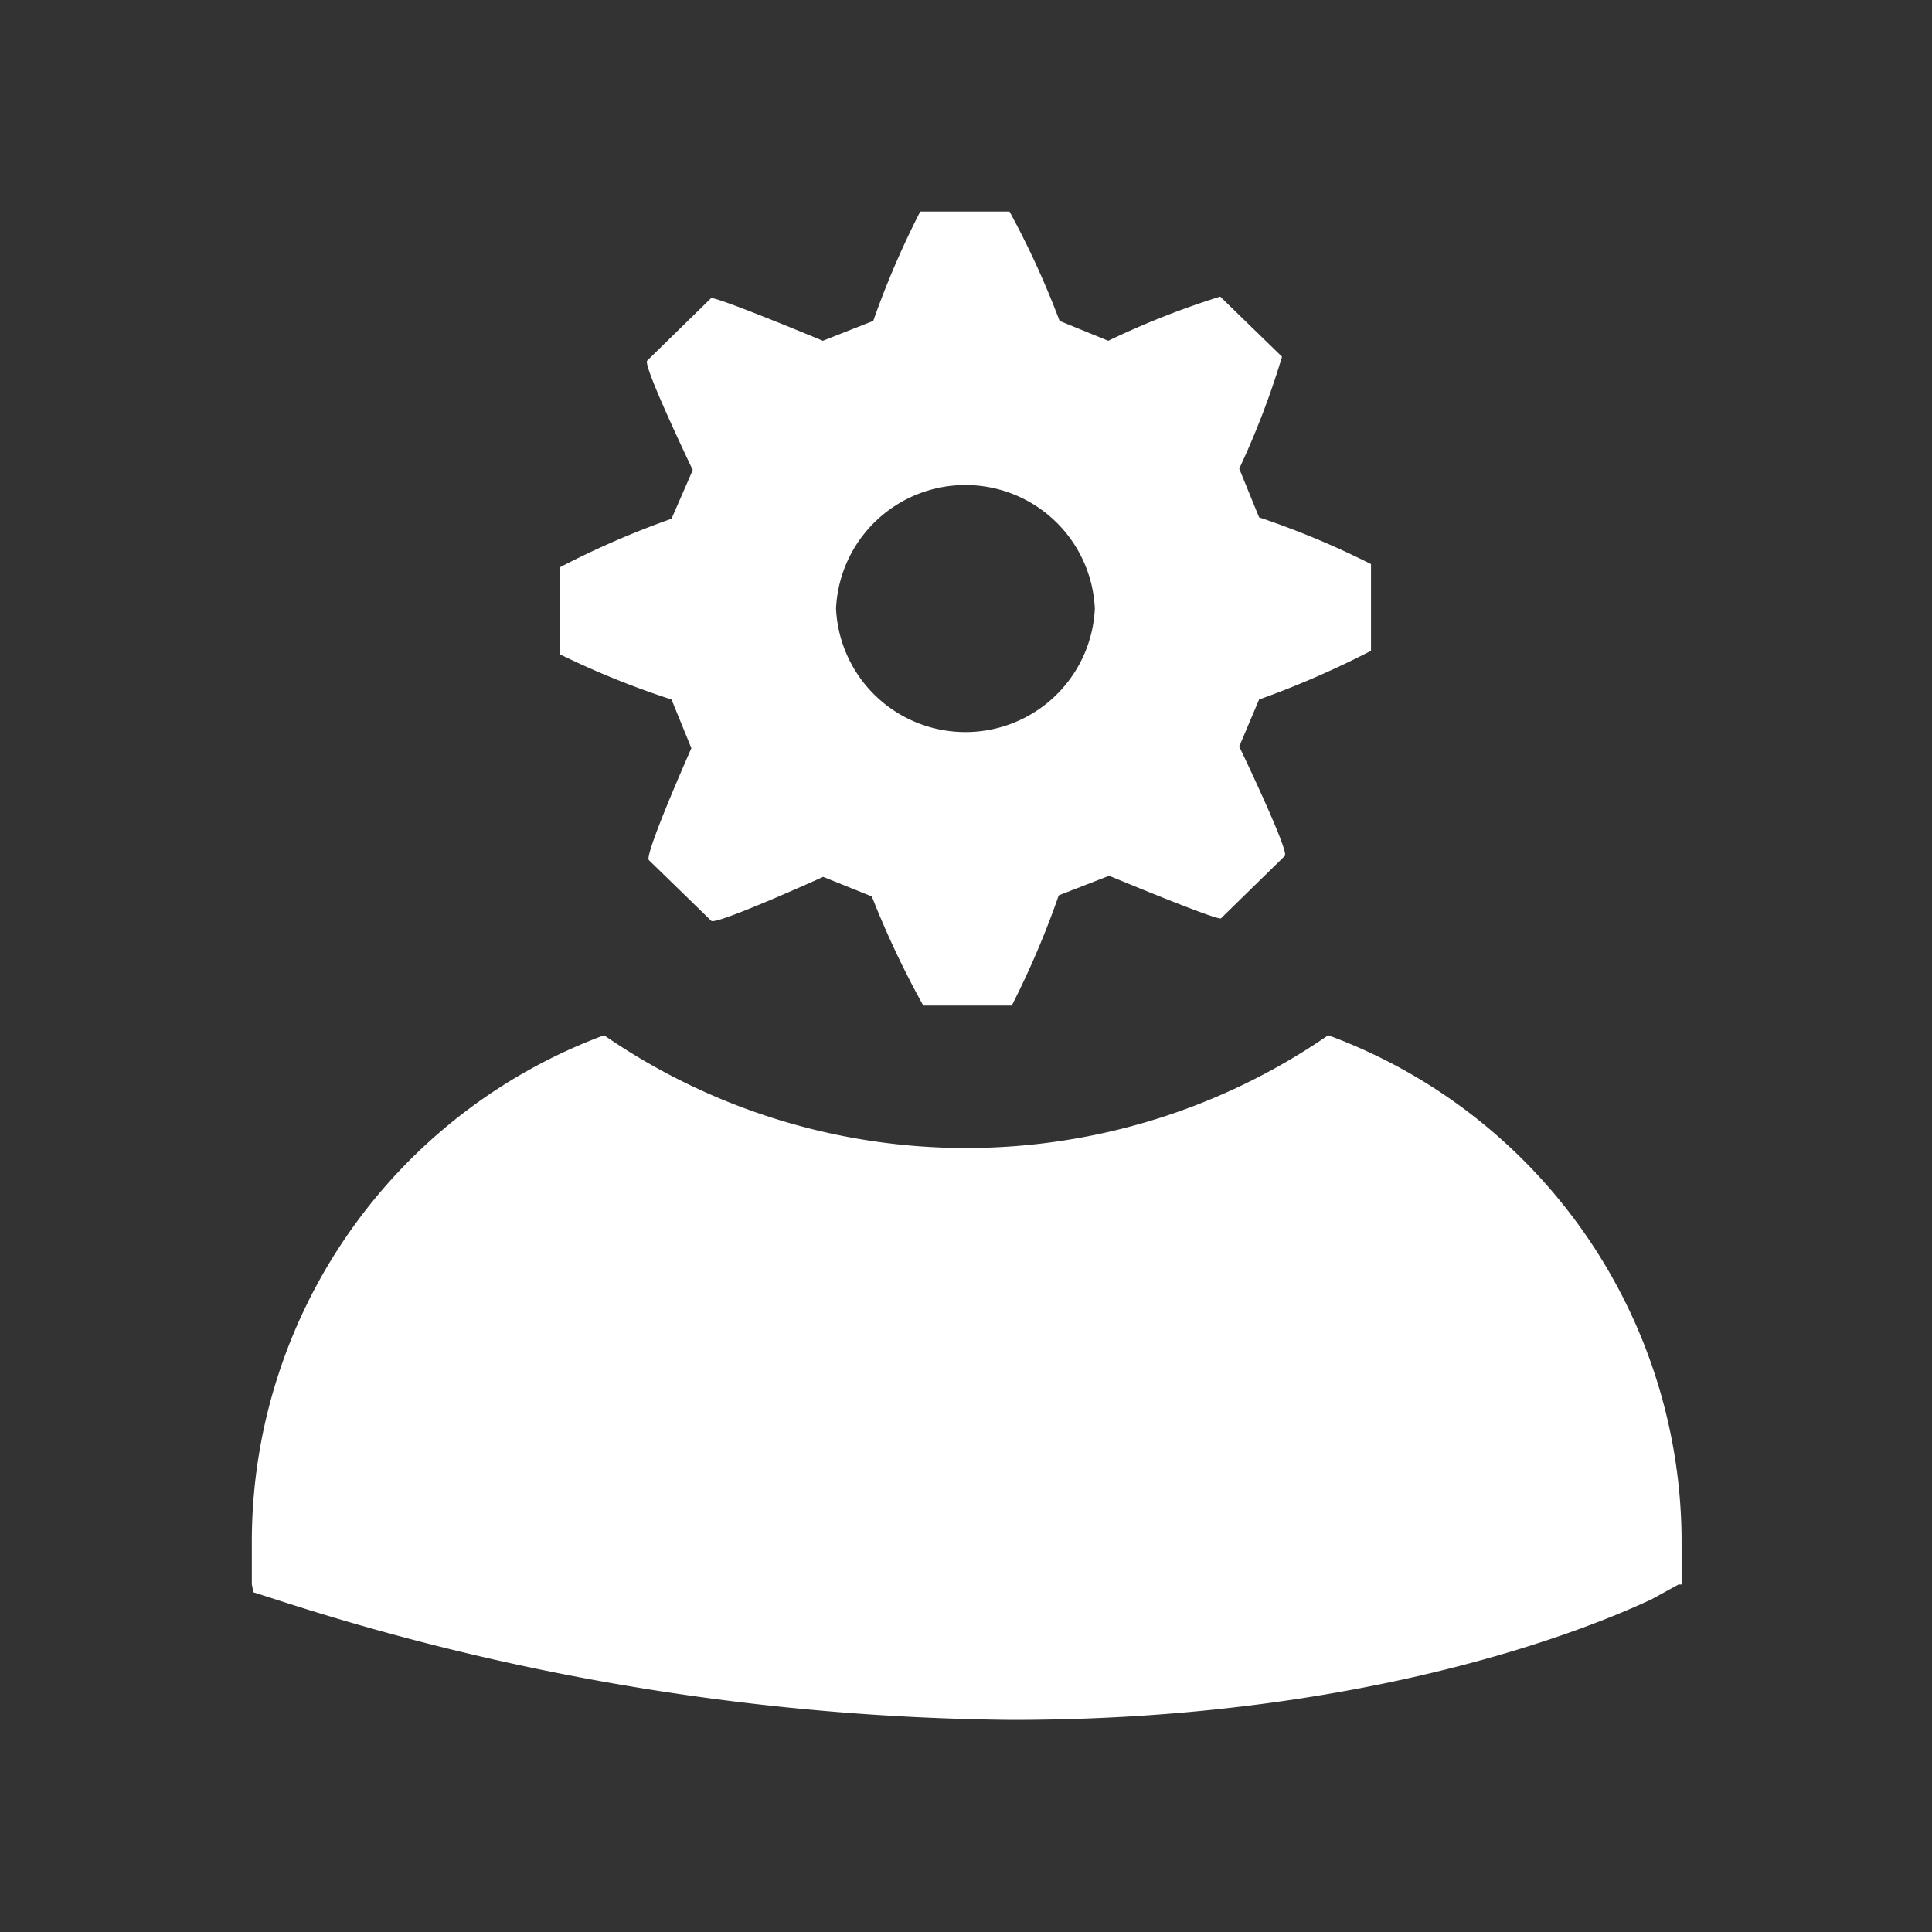 <svg xmlns="http://www.w3.org/2000/svg" viewBox="0 0 69.05 69.05"><rect x="0" y="0" width="69.05" height="69.05" fill="#333333" stroke="none"/><defs><style>.cls-1{fill:none;}.cls-2{fill:#fff;}</style></defs><g id="Layer_2" data-name="Layer 2"><g id="Layer_1-2" data-name="Layer 1"><g id="Layer_29" data-name="Layer 29"><g id="Layer_1-3" data-name="Layer_1"><rect class="cls-1" width="69.05" height="69.05"/><path class="cls-2" d="M21.59,37A19.32,19.32,0,0,0,9,55v1.63l.06.28,1,.32a87.66,87.66,0,0,0,26.1,4.24c14.13,0,22.29-4.07,22.83-4.29l1-.55h.11V55A19.31,19.31,0,0,0,47.47,37a22.79,22.79,0,0,1-25.88,0ZM45,18.49l-.71-1.74a29.2,29.2,0,0,0,1.53-4L43.61,10.6a29.63,29.63,0,0,0-4,1.58l-1.74-.71a30.84,30.84,0,0,0-1.79-3.91H32.89a31.32,31.32,0,0,0-1.68,3.91l-1.8.71s-3.91-1.63-4-1.52l-2.28,2.23c-.17.16,1.63,3.91,1.63,3.91L24,18.54a31.11,31.11,0,0,0-4,1.74v3.1A30.2,30.2,0,0,0,24,25l.71,1.74s-1.69,3.81-1.52,4l2.23,2.17c.16.17,4-1.57,4-1.57l1.74.7A32.43,32.43,0,0,0,33,35.94h3.16A31.44,31.44,0,0,0,37.84,32l1.8-.7s3.91,1.63,4,1.52l2.28-2.23c.17-.16-1.63-3.91-1.63-3.91L45,25a32.59,32.59,0,0,0,4-1.74v-3.1A30.2,30.2,0,0,0,45,18.49Zm-5.87,3.26h0a4.63,4.63,0,0,1-9.25,0,4.63,4.63,0,0,1,9.25,0Z"/></g></g></g></g></svg>